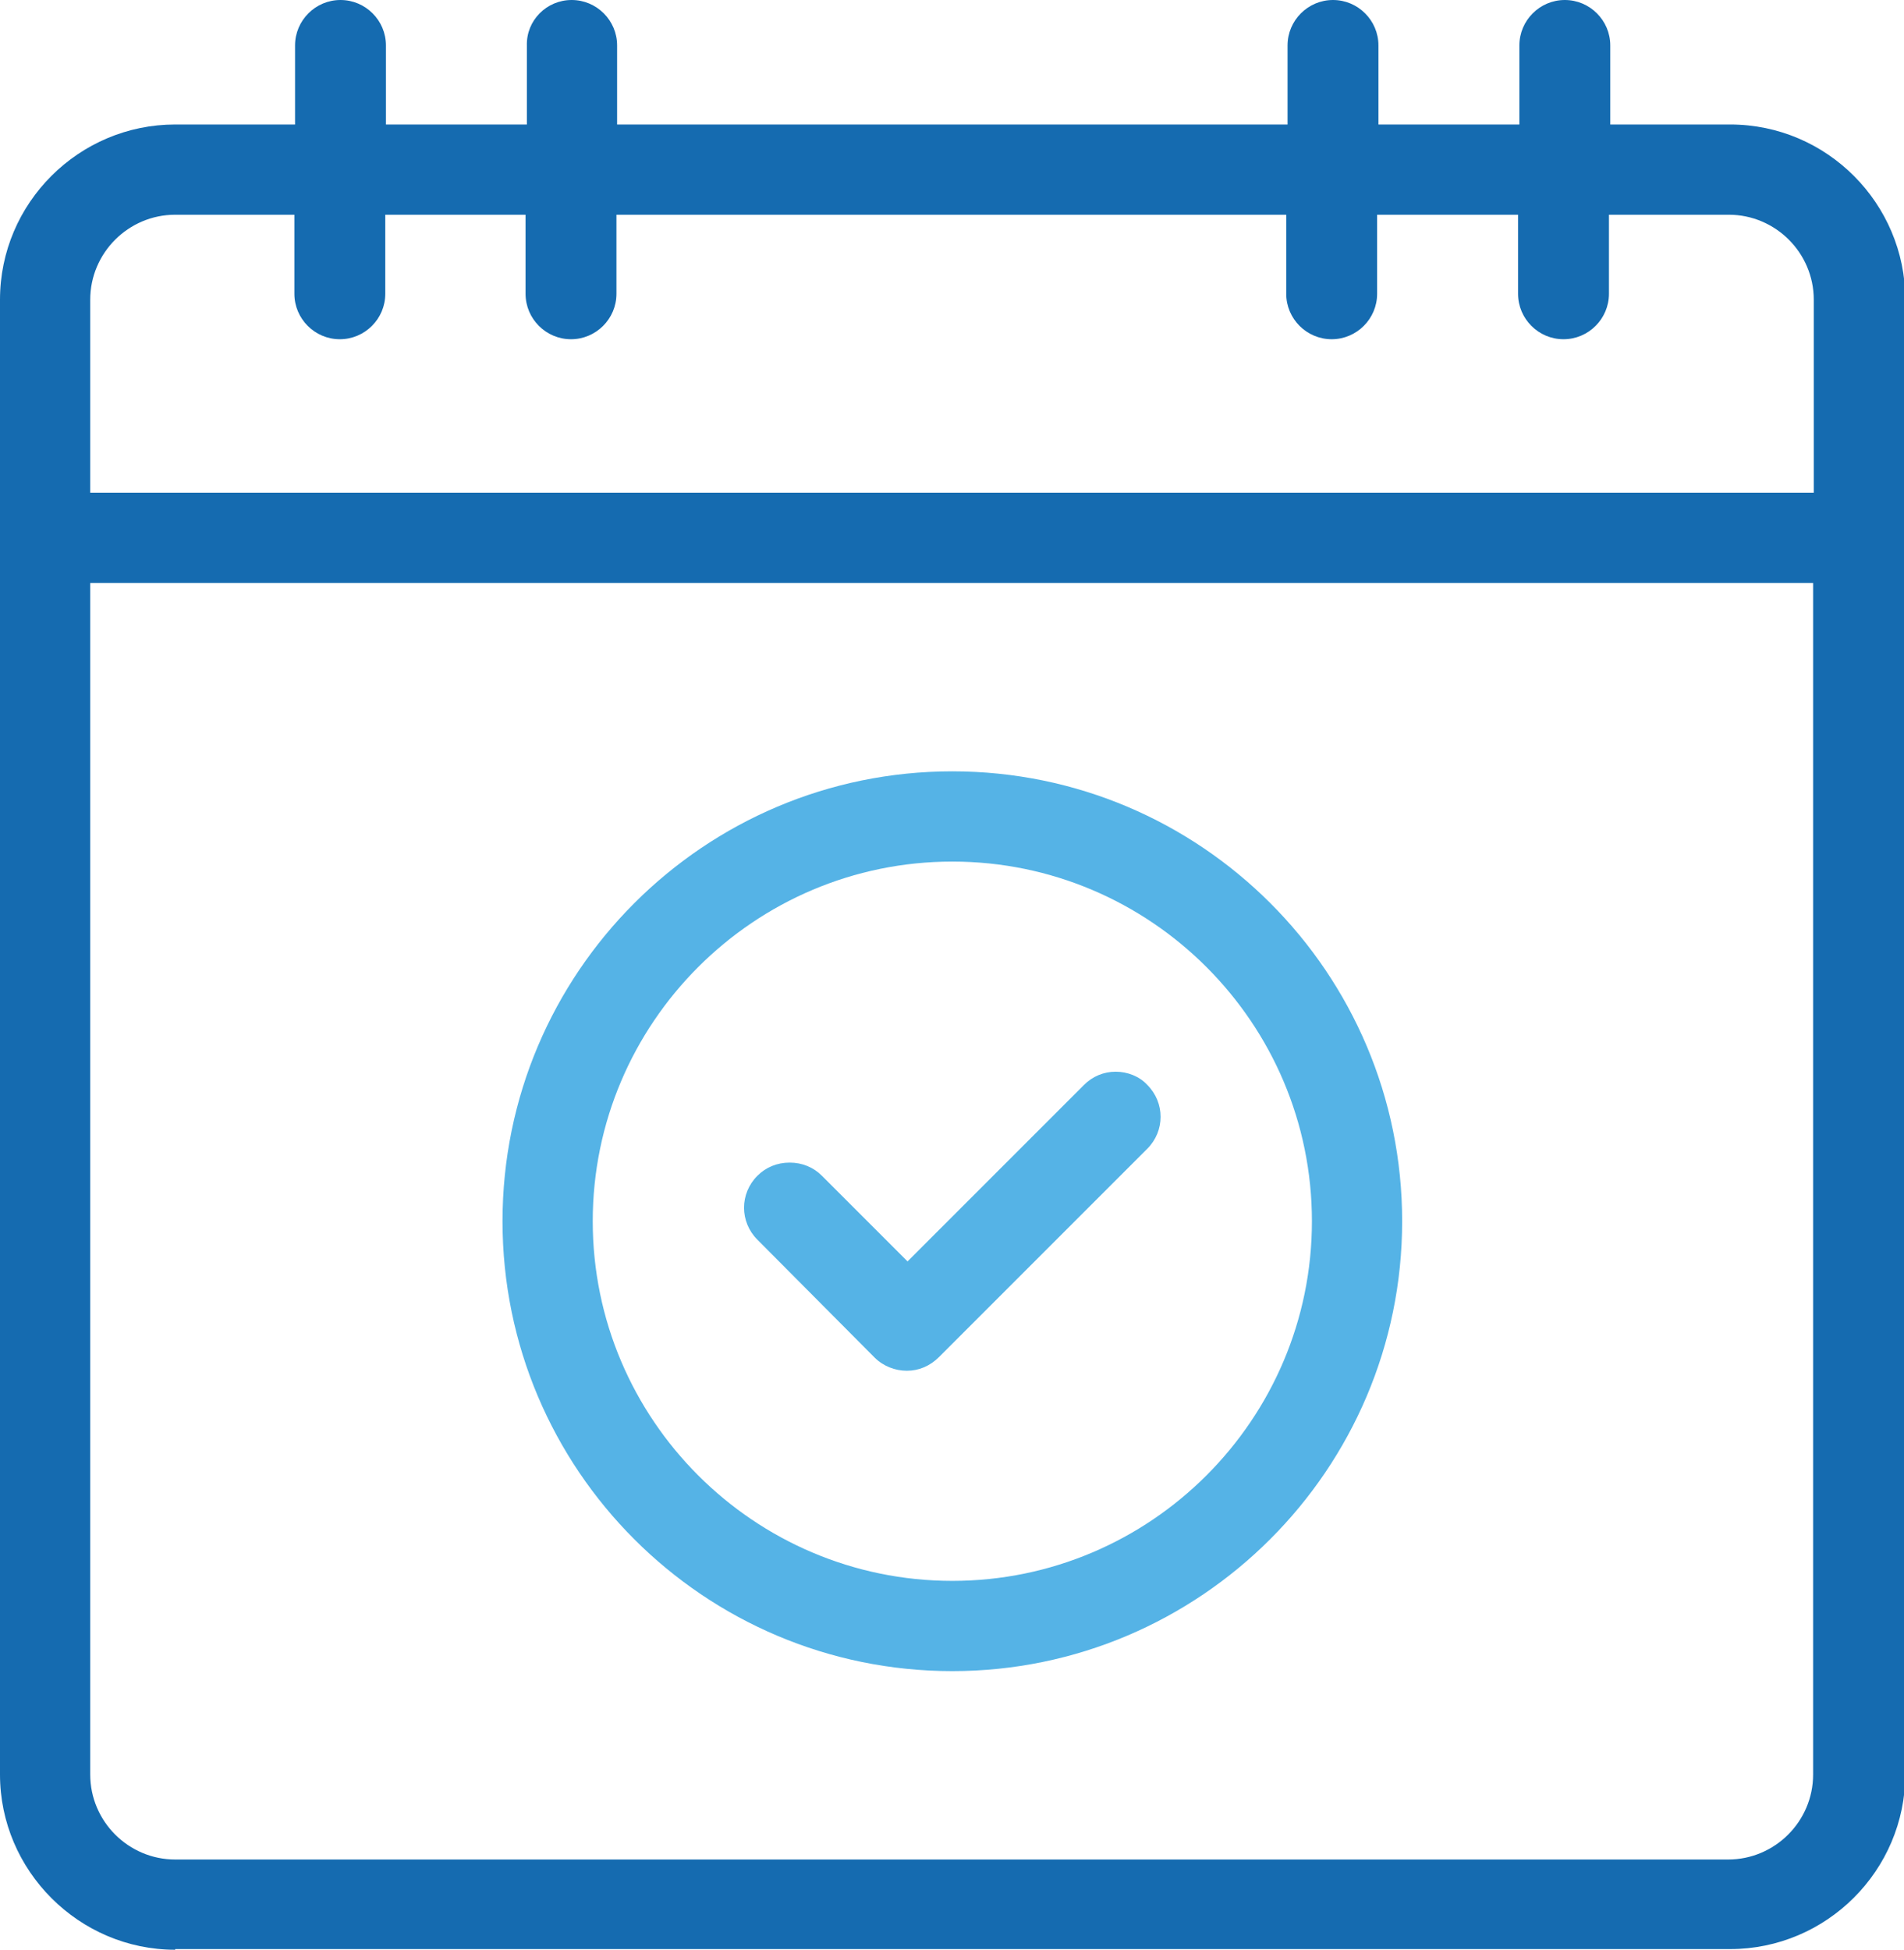 <svg xmlns="http://www.w3.org/2000/svg" xmlns:xlink="http://www.w3.org/1999/xlink" xmlns:a="http://ns.adobe.com/AdobeSVGViewerExtensions/3.0/"
	 x="0px" y="0px" width="289.1px" height="296px" viewBox="0 0 289.1 296" enable-background="new 0 0 289.1 296"
	 xml:space="preserve">
<g>
	<path fill="#55B3E6" d="M137.7,208.1c-1.8,0-3.6-0.7-4.9-2L115,188.2c-2.7-2.7-2.7-7,0-9.7c1.3-1.3,3-2,4.9-2s3.6,0.7,4.9,2l13,13
		l26.8-26.8c1.3-1.3,3-2,4.8-2s3.6,0.7,4.8,2c2.7,2.7,2.7,7,0,9.7l-31.6,31.6C141.2,207.4,139.5,208.1,137.7,208.1z"/>
	<path fill="#55B3E6" d="M144.6,253.7c-37.7,0-68.3-30.6-68.3-68.3c0-37.7,30.6-68.3,68.3-68.3c37.7,0,68.3,30.6,68.3,68.3
		C212.9,223.1,182.2,253.7,144.6,253.7z M144.6,130.8c-30.1,0-54.6,24.5-54.6,54.6c0,30.1,24.5,54.6,54.6,54.6
		c30.1,0,54.6-24.5,54.6-54.6C199.2,155.3,174.7,130.8,144.6,130.8z"/>
	<path fill="#156BB0" d="M26.6,296C12,296,0,284,0,269.4V45.5c0-14.7,12-26.6,26.6-26.6h18.2v-12c0-3.8,3.1-6.9,6.9-6.9
		c3.8,0,6.9,3.1,6.9,6.9v12h21.4v-12C79.9,3.1,83,0,86.8,0c3.8,0,6.9,3.1,6.9,6.9v12h101.8v-12c0-3.8,3.1-6.9,6.9-6.9
		c3.8,0,6.9,3.1,6.9,6.9v12h21.4v-12c0-3.8,3.1-6.9,6.9-6.9c3.8,0,6.9,3.1,6.9,6.9v12h18.2c14.7,0,26.6,12,26.6,26.6v223.8
		c0,14.7-12,26.6-26.6,26.6H26.6z M13.7,269.4c0,7.1,5.8,12.9,12.9,12.9h235.8c7.1,0,12.9-5.8,12.9-12.9V88.5H13.7V269.4z
		 M26.6,32.6c-7.1,0-12.9,5.8-12.9,12.9v29.3h261.7V45.5c0-7.1-5.8-12.9-12.9-12.9h-18.2v12c0,3.8-3.1,6.9-6.9,6.9
		c-3.8,0-6.9-3.1-6.9-6.9v-12h-21.4v12c0,3.8-3.1,6.9-6.9,6.9c-3.8,0-6.9-3.1-6.9-6.9v-12H93.6v12c0,3.8-3.1,6.9-6.9,6.9
		c-3.8,0-6.9-3.1-6.9-6.9v-12H58.5v12c0,3.8-3.1,6.9-6.9,6.9c-3.8,0-6.9-3.1-6.9-6.9v-12H26.6z"/>
</g>
</svg>